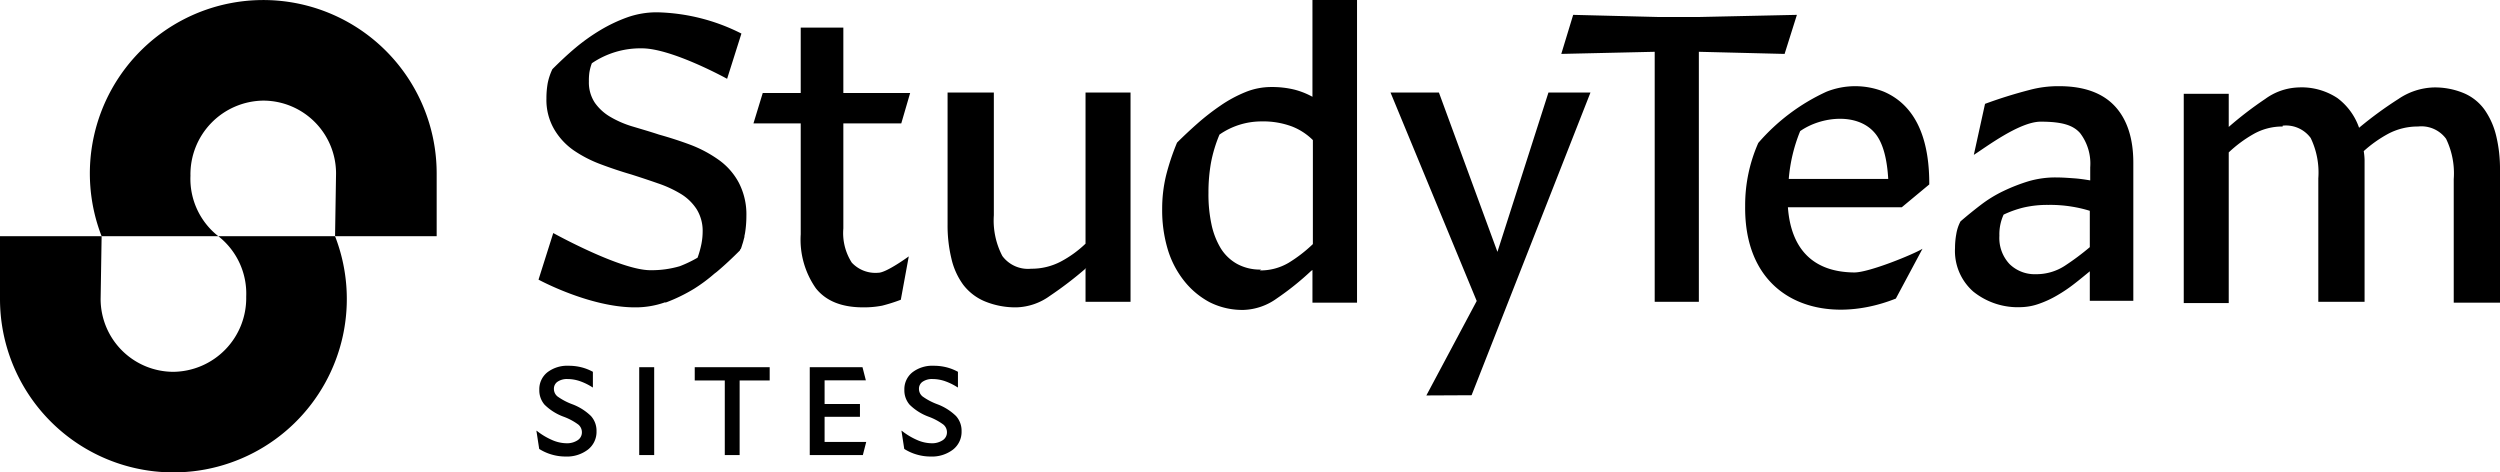 <svg xmlns="http://www.w3.org/2000/svg" viewBox="0 0 314 59.337">
  <title>study-team-sites-logo-one-color-rgb</title>
  <g id="black-rgb">
    <g id="logoMark">
      <path id="logoMark_PathItem_" data-name="logoMark &lt;PathItem&gt;" d="M42.208,21.781a9.153,9.153,0,0,0-9.143-9.143,9.26,9.26,0,0,0-9.143,9.439,9.153,9.153,0,0,0,3.501,7.592h-14.66a21.78,21.78,0,1,1,42.083-7.888v7.888H42.083Z"/>
      <path id="logoMark_PathItem_2" data-name="logoMark &lt;PathItem&gt;" d="M12.638,37.557a9.153,9.153,0,0,0,9.143,9.143,9.26,9.26,0,0,0,9.143-9.439,9.153,9.153,0,0,0-3.501-7.592h14.66A21.78,21.78,0,1,1,0,37.557v-7.888H12.764Z"/>
    </g>
    <g id="type">
      <path id="type_CompoundPathItem_" data-name="type &lt;CompoundPathItem&gt;" d="M90.227,20.048a15.768,15.768,0,0,0-3.521-1.867c-1.279-.479-2.613-.906-3.945-1.279-1.12-.373-2.24-.693-3.306-1.014A12.556,12.556,0,0,1,76.63,14.664a6.139,6.139,0,0,1-1.919-1.76,4.616,4.616,0,0,1-.747-2.666A7.548,7.548,0,0,1,74.017,9.17a5.841,5.841,0,0,1,.32-1.226,10.85,10.85,0,0,1,6.29-1.872c3.765,0,10.698,3.826,10.698,3.826l1.797-5.682A24.532,24.532,0,0,0,82.547,1.546a11.076,11.076,0,0,0-3.786.641A19.334,19.334,0,0,0,75.402,3.785a24.649,24.649,0,0,0-3.145,2.24c-1.014.853-1.972,1.76-2.878,2.666a7.491,7.491,0,0,0-.588,1.76,10.797,10.797,0,0,0-.159,1.919A7.32,7.32,0,0,0,69.591,16.21a8.402,8.402,0,0,0,2.454,2.666,15.717,15.717,0,0,0,3.412,1.758q1.918.722,3.839,1.281,1.759.56,3.36,1.12a14.39,14.39,0,0,1,2.878,1.332,6.2,6.2,0,0,1,1.972,1.92,5.167,5.167,0,0,1,.747,2.827,8.078,8.078,0,0,1-.159,1.546,11.929,11.929,0,0,1-.479,1.705,15.638,15.638,0,0,1-2.224,1.067,12.554,12.554,0,0,1-3.714.505c-3.765,0-12.188-4.667-12.188-4.667l-1.851,5.852s6.397,3.483,12.12,3.483a11.085,11.085,0,0,0,3.786-.64c.011-.004.022-.01.033-.014l-.014.067a20.834,20.834,0,0,0,3.627-1.758,20.191,20.191,0,0,0,2.52-1.872c.112-.091.228-.169.339-.262,1.014-.852,1.972-1.76,2.878-2.666.022-.049.038-.099.06-.148.022-.022.046-.044.067-.066.075-.179.124-.37.183-.557.028-.077.051-.155.076-.232.038-.134.075-.266.106-.402.03-.118.073-.237.094-.355l-.024.001c.031-.161.071-.319.096-.48a13.447,13.447,0,0,0,.161-2.078,8.628,8.628,0,0,0-.961-4.214A8.319,8.319,0,0,0,90.227,20.048Zm46.116,10.557a13.85,13.85,0,0,1-3.092,2.24,7.896,7.896,0,0,1-3.733.906,4.009,4.009,0,0,1-3.624-1.599,9.641,9.641,0,0,1-1.067-5.12V11.624h-5.811v16.58a17.706,17.706,0,0,0,.479,4.267,8.953,8.953,0,0,0,1.493,3.304,6.627,6.627,0,0,0,2.719,2.081,10.103,10.103,0,0,0,3.997.747,7.516,7.516,0,0,0,4.159-1.44,46.688,46.688,0,0,0,4.588-3.518l-.108.159V37.91h5.652V11.624h-5.652Zm28.501-18.449a9.74,9.74,0,0,0-2.293-.906,11.854,11.854,0,0,0-2.88-.32,8.583,8.583,0,0,0-3.251.641,16.385,16.385,0,0,0-3.145,1.705,29.598,29.598,0,0,0-2.88,2.24q-1.358,1.199-2.56,2.399a29.2,29.2,0,0,0-1.385,4.159,17.745,17.745,0,0,0-.481,4.159,17.144,17.144,0,0,0,.694,5.067,11.832,11.832,0,0,0,2.08,3.998,10.188,10.188,0,0,0,3.198,2.666,9.132,9.132,0,0,0,4.265.961,7.534,7.534,0,0,0,4.159-1.44,35.383,35.383,0,0,0,4.32-3.465l.159-.108v4.106h5.599V0h-5.599Zm.053,18.502a17.842,17.842,0,0,1-3.039,2.346,6.947,6.947,0,0,1-3.624.961l.159-.108a6.005,6.005,0,0,1-2.986-.694,5.638,5.638,0,0,1-2.078-1.972,9.692,9.692,0,0,1-1.173-3.039,17.988,17.988,0,0,1-.373-3.944,21.215,21.215,0,0,1,.32-3.786,17.64,17.64,0,0,1,1.064-3.518,9.222,9.222,0,0,1,5.279-1.654,10.325,10.325,0,0,1,3.839.64,7.678,7.678,0,0,1,2.613,1.705Zm23.181.976-7.349-20.01H174.65l10.825,26.179L179.15,49.669l5.681-.028,14.931-38.016H194.484ZM113.201,15.496l1.113-3.816h-8.39V3.465h-5.353V11.68h-4.77l-1.166,3.816h5.936V29.434a10.656,10.656,0,0,0,1.908,6.784c1.272,1.59,3.233,2.386,5.936,2.386a12.066,12.066,0,0,0,2.385-.213,21.265,21.265,0,0,0,2.342-.742l1-5.448s-2.812,2.056-3.819,2.056a4.056,4.056,0,0,1-3.339-1.272,6.876,6.876,0,0,1-1.06-4.293V15.496Zm112.49-13.63-12.21.267h-5.279l-10.611-.267-1.493,4.905L207.83,6.505V37.91h5.546V6.505l10.769.267Zm87.829,15.196a9.592,9.592,0,0,0-1.44-3.254,6.15,6.15,0,0,0-2.558-2.078,9.395,9.395,0,0,0-3.894-.747,8.307,8.307,0,0,0-4.371,1.44A47.936,47.936,0,0,0,296.3,16.048a7.84,7.84,0,0,0-2.721-3.73,8.15,8.15,0,0,0-4.959-1.334,7.496,7.496,0,0,0-4.104,1.44,46.029,46.029,0,0,0-4.587,3.518V11.783h-5.65V38.069h5.65V19.143a16.048,16.048,0,0,1,3.094-2.295,7.302,7.302,0,0,1,3.677-.958v-.106a3.847,3.847,0,0,1,3.521,1.546,9.989,9.989,0,0,1,.959,5.065V37.91h5.811V20.101a7.99,7.99,0,0,0-.106-1.12,15.585,15.585,0,0,1,3.092-2.187,7.91,7.91,0,0,1,3.733-.905,3.841,3.841,0,0,1,3.518,1.546A9.966,9.966,0,0,1,308.189,22.5v15.516H314V21.327A17.669,17.669,0,0,0,313.521,17.062Zm-54.861-6.237a13.828,13.828,0,0,0-3.767.477,57.933,57.933,0,0,0-5.572,1.742l-1.408,6.407c1.433-.902,5.724-4.169,8.396-4.169,2.791,0,4.102.477,4.951,1.433a6.305,6.305,0,0,1,1.273,4.298v1.645c-.637-.107-1.327-.213-2.069-.265s-1.486-.107-2.229-.107a12.022,12.022,0,0,0-3.45.478,22.494,22.494,0,0,0-3.131,1.22,15.995,15.995,0,0,0-2.865,1.752q-1.353,1.035-2.547,2.069a5.111,5.111,0,0,0-.531,1.592,9.785,9.785,0,0,0-.159,1.752,6.795,6.795,0,0,0,2.282,5.465,8.923,8.923,0,0,0,6.049,1.963,7.161,7.161,0,0,0,2.229-.425,12.68,12.68,0,0,0,2.282-1.061,18.629,18.629,0,0,0,2.123-1.433c.689-.53,1.326-1.061,1.91-1.538l.053-.054v3.715h5.466V20.43c0-3.078-.796-5.467-2.335-7.111S261.737,10.825,258.659,10.825ZM262.48,31.042a31.965,31.965,0,0,1-3.131,2.335A6.537,6.537,0,0,1,255.74,34.438a4.518,4.518,0,0,1-3.343-1.273,4.775,4.775,0,0,1-1.273-3.555,5.928,5.928,0,0,1,.53-2.653,13.101,13.101,0,0,1,2.547-.902,13.352,13.352,0,0,1,3.078-.319,16.846,16.846,0,0,1,2.919.212,16.385,16.385,0,0,1,2.282.53Zm-20.163-7.878c.019-4.851-1.203-9.7-5.688-11.642a9.732,9.732,0,0,0-7.23,0,25.174,25.174,0,0,0-8.559,6.432,19.314,19.314,0,0,0-1.648,7.921c-.138,12.046,9.913,15.218,18.927,11.625l3.347-6.256c-1.117.691-6.698,2.977-8.559,2.977-5.153-.039-7.959-2.91-8.346-8.186h14.3Zm-17.649-.691a20.212,20.212,0,0,1,1.435-6.007c2.671-1.863,7.123-2.307,9.303.159,1.01,1.117,1.595,3.084,1.755,5.848Z"/>
      <path id="type_CompoundPathItem_2" data-name="type &lt;CompoundPathItem&gt;" d="M73.087,54.291a1.251,1.251,0,0,0-.447-.962,7.392,7.392,0,0,0-1.857-.993,6.666,6.666,0,0,1-2.387-1.508,2.748,2.748,0,0,1-.659-1.857,2.706,2.706,0,0,1,1.008-2.205,4.089,4.089,0,0,1,2.675-.826,6.513,6.513,0,0,1,1.599.19,6.212,6.212,0,0,1,1.448.568v1.955h-.045a7.356,7.356,0,0,0-1.607-.788,4.823,4.823,0,0,0-1.531-.258,2.098,2.098,0,0,0-1.25.334,1.048,1.048,0,0,0-.462.894,1.212,1.212,0,0,0,.455.963,7.855,7.855,0,0,0,1.819.963,6.73,6.73,0,0,1,2.38,1.493,2.755,2.755,0,0,1,.697,1.902,2.826,2.826,0,0,1-1.076,2.312,4.34,4.34,0,0,1-2.819.872,6.157,6.157,0,0,1-1.736-.25,6.041,6.041,0,0,1-1.569-.705l-.349-2.274.03-.015a8.434,8.434,0,0,0,1.917,1.16,4.646,4.646,0,0,0,1.811.417,2.412,2.412,0,0,0,1.417-.379A1.169,1.169,0,0,0,73.087,54.291Z"/>
      <path id="type_CompoundPathItem_3" data-name="type &lt;CompoundPathItem&gt;" d="M82.166,46.121V57.156h-1.88V46.121Z"/>
      <path id="type_CompoundPathItem_4" data-name="type &lt;CompoundPathItem&gt;" d="M87.259,46.121h9.413v1.667H92.898v9.367H91.033V47.788H87.259Z"/>
      <path id="type_CompoundPathItem_5" data-name="type &lt;CompoundPathItem&gt;" d="M108.798,55.504l-.424,1.652h-6.669V46.121h6.624l.424,1.652h-5.184v2.971H108.01v1.607h-4.441v3.153Z"/>
      <path id="type_CompoundPathItem_6" data-name="type &lt;CompoundPathItem&gt;" d="M118.938,54.291a1.251,1.251,0,0,0-.447-.962,7.391,7.391,0,0,0-1.857-.993,6.666,6.666,0,0,1-2.387-1.508,2.748,2.748,0,0,1-.659-1.857,2.706,2.706,0,0,1,1.008-2.205,4.089,4.089,0,0,1,2.675-.826,6.513,6.513,0,0,1,1.599.19,6.212,6.212,0,0,1,1.448.568v1.955h-.045a7.36,7.36,0,0,0-1.607-.788,4.823,4.823,0,0,0-1.531-.258,2.098,2.098,0,0,0-1.25.334,1.048,1.048,0,0,0-.462.894,1.213,1.213,0,0,0,.455.963,7.856,7.856,0,0,0,1.819.963,6.73,6.73,0,0,1,2.38,1.493,2.755,2.755,0,0,1,.697,1.902,2.826,2.826,0,0,1-1.076,2.312,4.34,4.34,0,0,1-2.819.872,6.158,6.158,0,0,1-1.736-.25,6.042,6.042,0,0,1-1.569-.705l-.349-2.274.03-.015a8.433,8.433,0,0,0,1.917,1.16,4.646,4.646,0,0,0,1.811.417,2.411,2.411,0,0,0,1.417-.379A1.169,1.169,0,0,0,118.938,54.291Z"/>
    </g>
  </g>
</svg>
